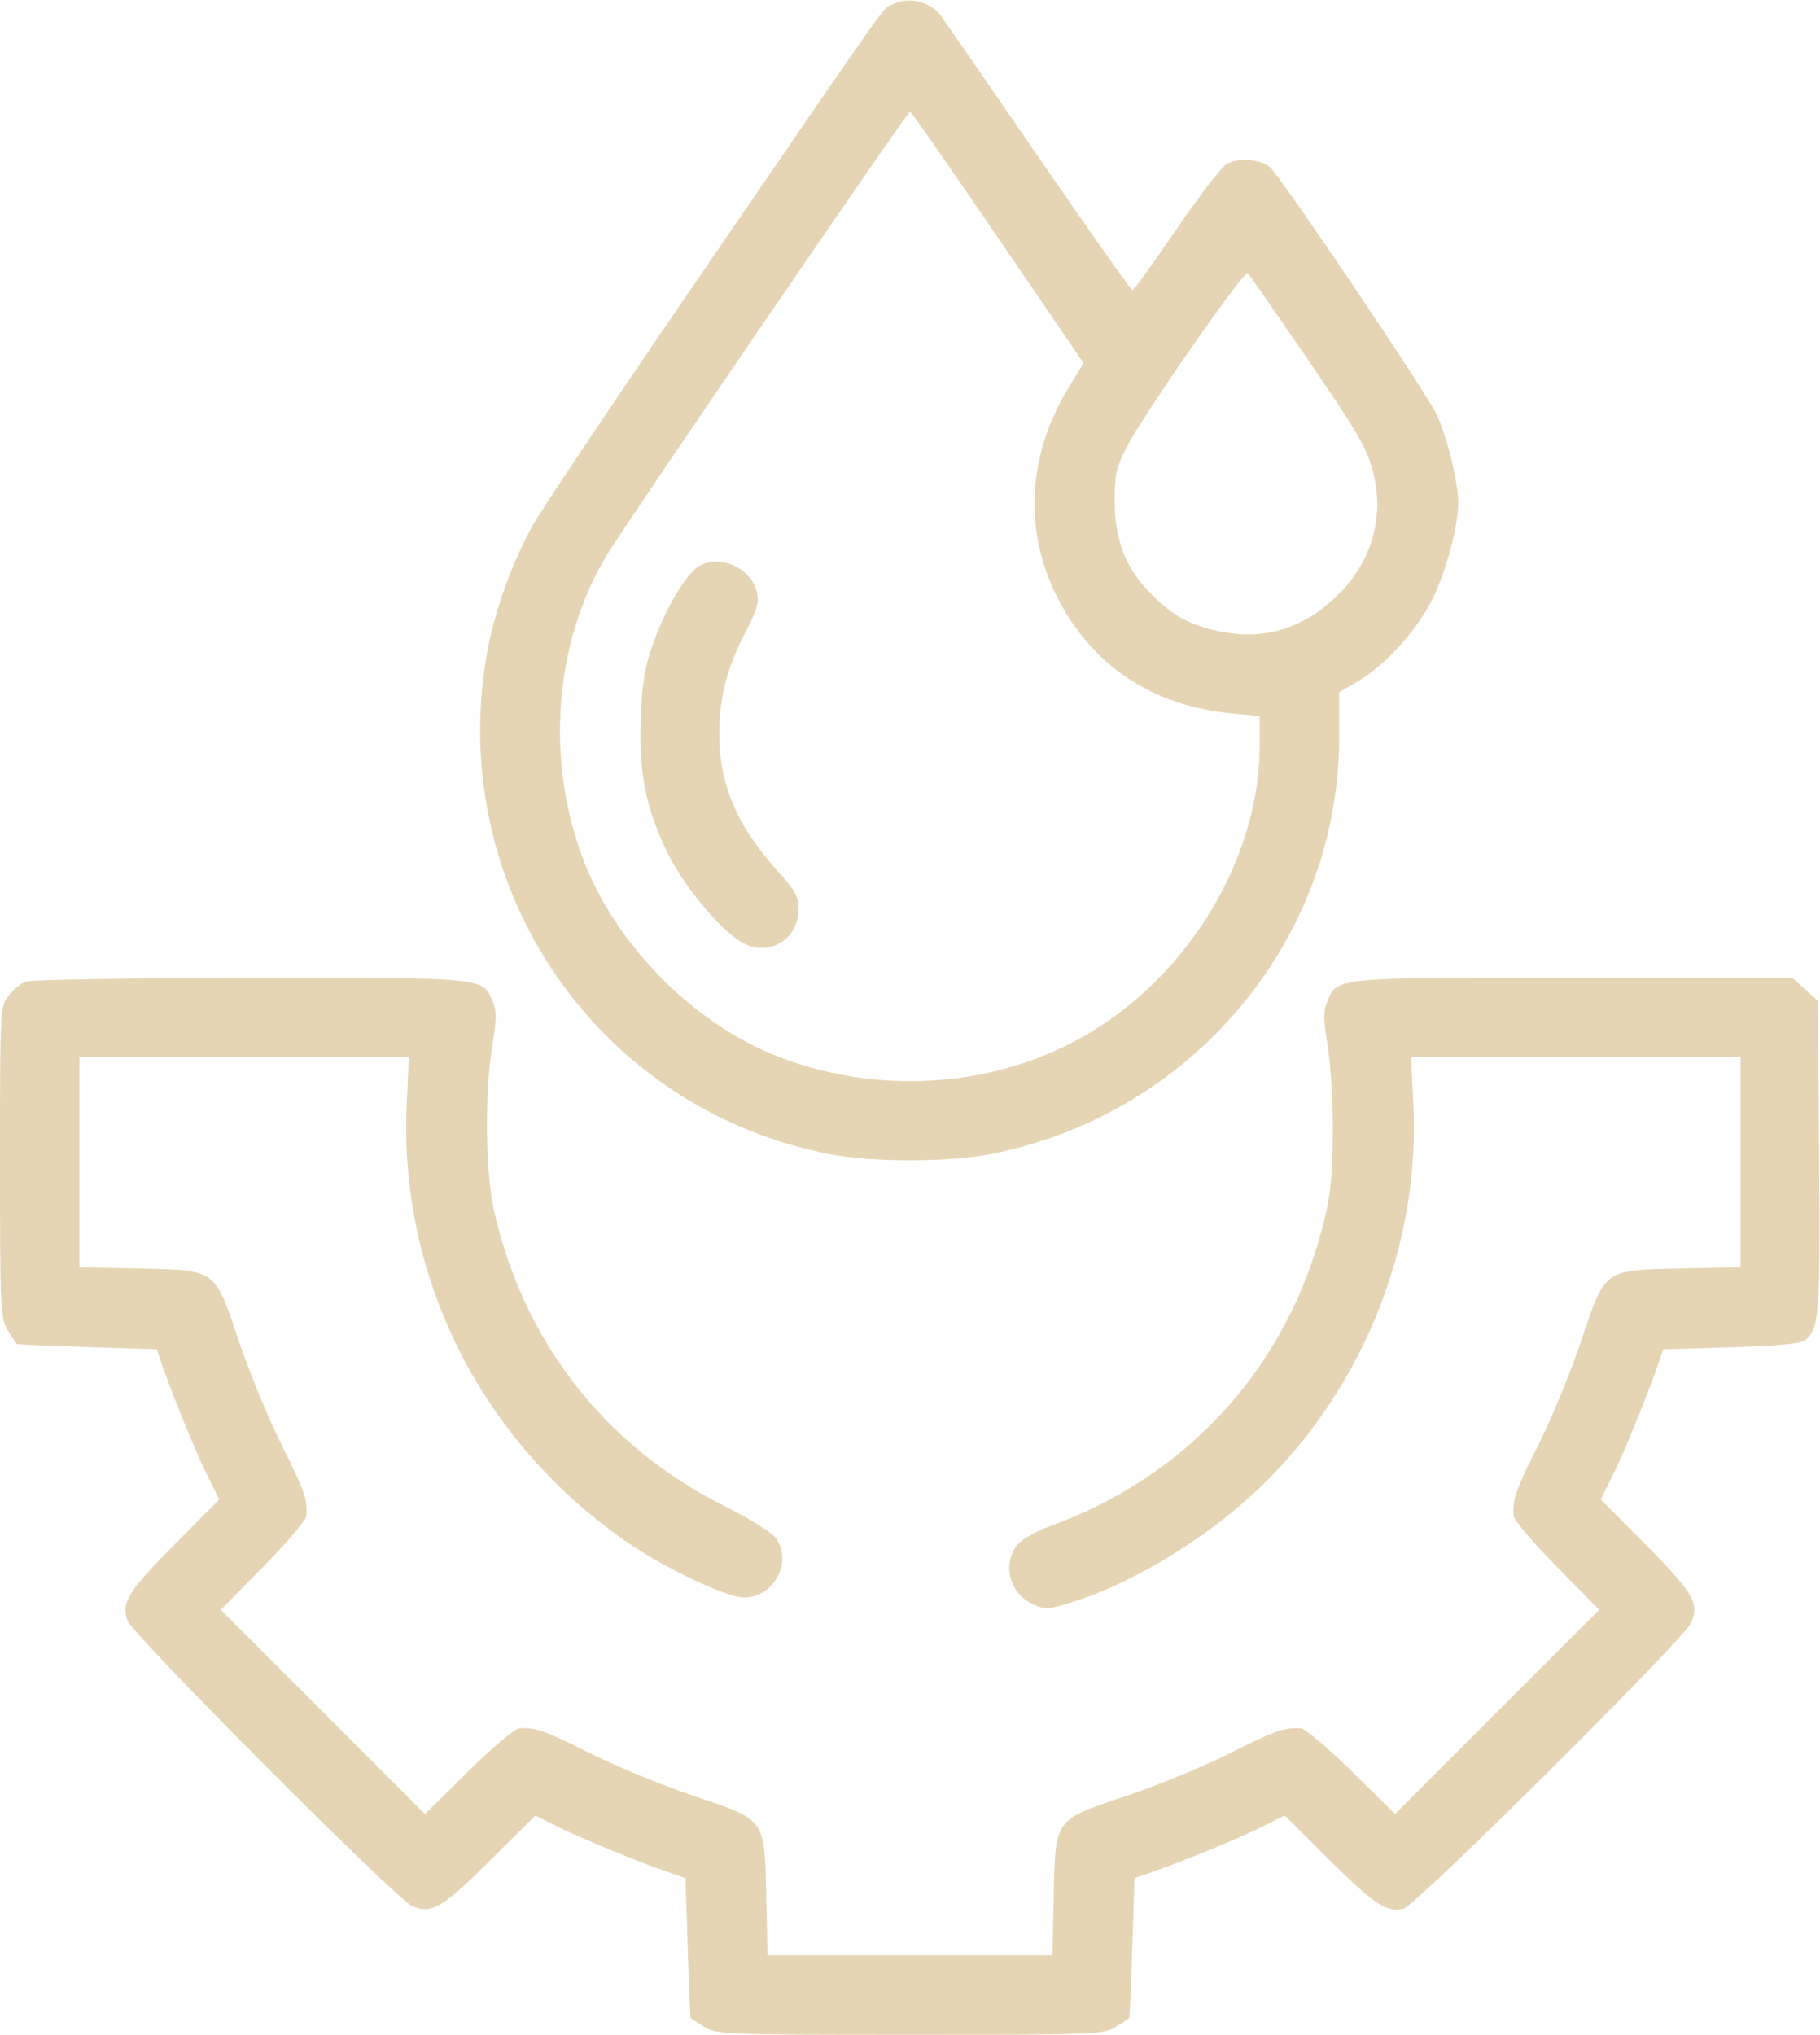 <?xml version="1.0" encoding="UTF-8"?> <svg xmlns="http://www.w3.org/2000/svg" width="458" height="512" viewBox="0 0 458 512" fill="none"> <path fill-rule="evenodd" clip-rule="evenodd" d="M224.496 1.132C221.973 2.39 226.087 -3.409 178.47 66C156.02 98.725 135.913 128.719 133.789 132.652C128.501 142.448 124.287 154.39 122.496 164.659C112.201 223.694 150.578 279.359 209.246 290.488C219.466 292.427 238.526 292.427 248.746 290.488C299.768 280.809 336.996 236.533 336.996 185.53V174.19L341.544 171.525C348.638 167.368 356.583 158.618 360.508 150.64C363.962 143.621 366.961 132.402 366.961 126.5C366.961 121.445 364.2 110.126 361.561 104.361C359.091 98.965 322.192 44.237 319.54 42.037C317.052 39.971 311.229 39.617 308.556 41.369C307.193 42.262 301.468 49.744 295.834 57.996C290.199 66.248 285.311 73 284.97 73C284.629 73 273.908 57.812 261.146 39.25C248.383 20.687 237.391 4.786 236.719 3.913C233.923 0.285 228.617 -0.922 224.496 1.132ZM251.077 59.722L272.658 91.351L268.865 97.596C258.546 114.58 257.538 133.484 266.053 150.285C274.738 167.422 289.827 177.505 309.746 179.483L316.996 180.203V187.536C316.996 214.272 301.14 242.287 277.06 258.095C253.862 273.325 222.94 276.311 195.971 265.926C174.802 257.774 155.169 238.036 146.898 216.591C137.177 191.382 139.425 161.663 152.719 139.651C157.647 131.491 228.343 28.095 228.996 28.093C229.271 28.093 239.208 42.325 251.077 59.722ZM325.712 85.5C342.008 109.205 343.873 112.359 345.611 119.142C348.22 129.327 345.528 139.968 338.31 147.996C329.819 157.44 319.139 161.272 307.624 159.007C299.787 157.465 295.426 155.189 290.039 149.831C283.389 143.217 280.558 136.249 280.524 126.411C280.499 119.283 280.863 117.62 283.586 112.411C288.069 103.835 313.176 67.764 314.008 68.704C314.396 69.142 319.663 76.7 325.712 85.5ZM175.996 142.401C172.694 144.275 167.479 153.062 164.265 162.165C162.268 167.822 161.577 172.017 161.244 180.5C160.708 194.198 162.471 203.204 167.879 214.375C172.36 223.634 182.468 235.463 187.801 237.692C194.433 240.463 200.996 235.914 200.996 228.546C200.996 225.71 200 223.921 195.9 219.394C185.45 207.855 180.996 197.458 180.996 184.605C180.996 175.558 182.976 167.893 187.586 159.093C190.376 153.768 191.049 151.52 190.545 149.224C189.187 143.039 181.348 139.362 175.996 142.401ZM6.384 246.98C5.223 247.449 3.31 249.057 2.134 250.552C0.033 253.223 -0.004 253.939 0 292.385C0.003 329.615 0.099 331.657 1.985 334.75C3.075 336.538 4.086 338.085 4.231 338.19C4.377 338.294 12.353 338.632 21.957 338.94L39.417 339.5L40.804 343.5C43.584 351.518 49.373 365.643 52.237 371.396L55.172 377.292L44.134 388.396C32.284 400.318 30.418 403.311 32.067 407.75C33.437 411.436 99.626 477.822 103.698 479.593C108.583 481.719 111.228 480.16 123.6 467.862L134.704 456.824L140.6 459.759C146.353 462.623 160.478 468.412 168.496 471.192L172.496 472.579L173.056 490.039C173.364 499.643 173.702 507.619 173.806 507.765C173.911 507.91 175.459 508.921 177.246 510.011C180.368 511.914 182.406 511.993 228.996 511.993C275.586 511.993 277.624 511.914 280.746 510.011C282.534 508.921 284.081 507.91 284.186 507.765C284.29 507.619 284.628 499.643 284.936 490.039L285.496 472.579L289.496 471.192C297.514 468.412 311.639 462.623 317.392 459.759L323.288 456.824L334.392 467.862C345.731 479.133 348.982 481.292 353.139 480.314C356.25 479.582 423.78 412.457 425.589 408.298C427.715 403.413 426.156 400.768 413.858 388.396L402.82 377.292L405.755 371.396C408.619 365.643 414.408 351.518 417.188 343.5L418.575 339.5L435.636 339C447.405 338.655 453.175 338.102 454.239 337.217C457.84 334.221 458.07 331.22 457.78 291.127L457.496 251.834L454.23 248.917L450.964 246H395.931C335.543 246 336.52 245.906 334.015 251.954C332.989 254.432 333.009 256.55 334.124 263.252C334.89 267.858 335.442 277.681 335.374 285.5C335.272 297.082 334.806 301.188 332.674 309.277C323.394 344.487 298.593 371.559 264.2 384.02C260.691 385.292 257.039 387.401 255.95 388.786C252.191 393.564 254.026 400.837 259.666 403.514C262.777 404.99 263.514 404.991 268.544 403.529C281.174 399.857 296.75 391.251 309.647 380.818C339.996 356.267 357.598 316.85 355.673 277.75L355.095 266H396.545H437.996V292.428V318.856L423.065 319.178C403.409 319.602 404.027 319.151 397.83 337.605C395.263 345.247 390.458 356.9 387.152 363.5C381.385 375.012 380.625 377.181 380.881 381.399C380.944 382.444 385.82 388.194 391.716 394.177L402.436 405.056L376.744 430.748L351.052 456.44L340.173 445.72C334.19 439.824 328.44 434.948 327.395 434.885C323.177 434.629 321.008 435.389 309.496 441.156C302.896 444.462 291.243 449.267 283.601 451.834C265.147 458.031 265.598 457.413 265.174 477.069L264.852 492H228.996H193.14L192.818 477.069C192.394 457.413 192.845 458.031 174.391 451.834C166.749 449.267 155.096 444.462 148.496 441.156C136.984 435.389 134.815 434.629 130.597 434.885C129.552 434.948 123.802 439.824 117.819 445.72L106.94 456.44L81.248 430.748L55.556 405.056L66.276 394.177C72.172 388.194 77.048 382.444 77.111 381.399C77.367 377.181 76.607 375.012 70.84 363.5C67.534 356.9 62.729 345.247 60.162 337.605C53.965 319.151 54.583 319.602 34.927 319.178L19.996 318.856V292.428V266H61.435H102.873L102.335 278.25C100.422 321.757 121.399 363.1 158.169 388.289C167.575 394.733 183.017 402.006 187.23 401.978C194.906 401.926 199.679 392.681 195.061 386.81C193.997 385.457 188.034 381.794 181.811 378.671C152.024 363.72 131.496 337.177 124.242 304.235C122.137 294.675 121.958 274.801 123.873 263.252C124.983 256.552 125.003 254.431 123.977 251.954C121.471 245.905 122.398 245.994 62.796 246.063C32.931 246.098 7.546 246.511 6.384 246.98Z" fill="#E6D5B5"></path> </svg> 